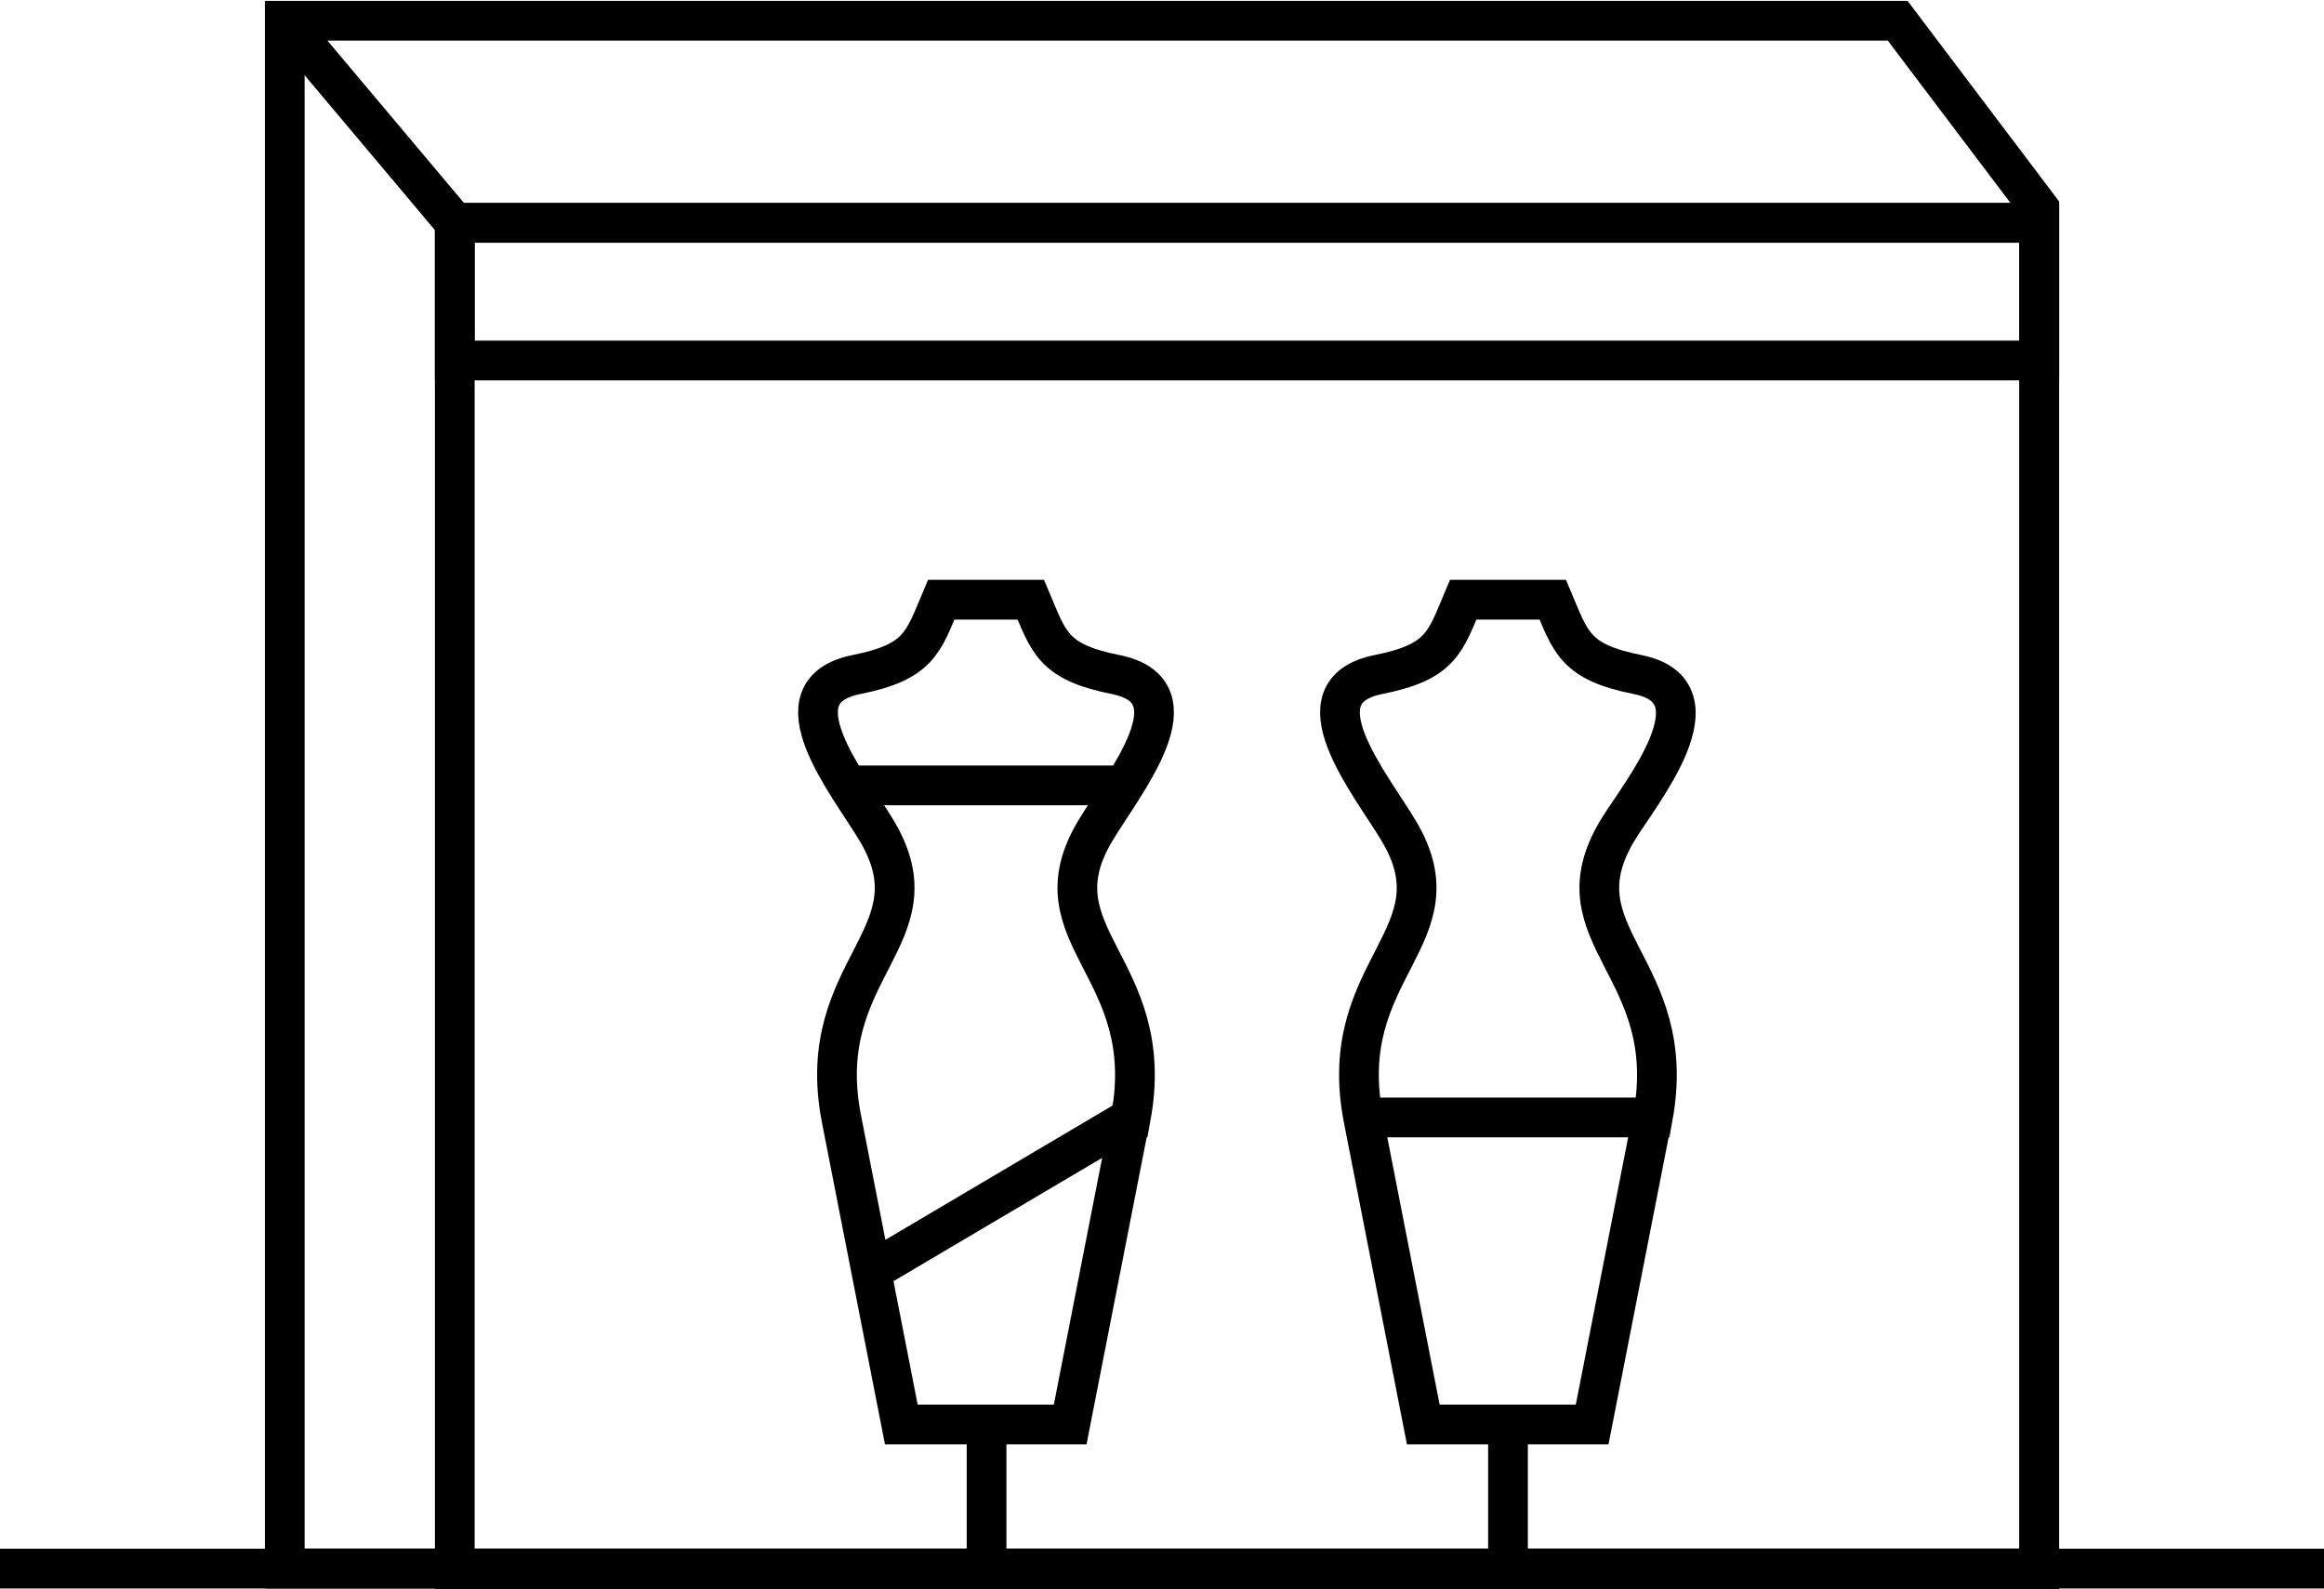 <svg width="117" height="80" viewBox="0 0 117 80" fill="none" xmlns="http://www.w3.org/2000/svg">
<g clip-path="url(#clip0_899_1482)">
<path d="M0 78.955H117" stroke="black" stroke-width="2" stroke-miterlimit="22.93"/>
<path d="M14.336 78.955H102.664V10.474L95.537 1.044H14.336V78.955Z" stroke="black" stroke-width="2" stroke-miterlimit="22.93"/>
<path d="M102.665 11.217H22.895V78.983H102.665V11.217Z" stroke="black" stroke-width="2" stroke-miterlimit="22.93"/>
<path d="M75.919 71.698V78.076M49.668 71.698V78.076M43.89 63.972L56.96 56.247M43.202 39.533H56.134M69.26 56.247H82.55M56.932 56.247C58.336 48.632 51.952 47.148 55.144 41.814C56.575 39.423 60.399 34.804 56.162 33.952C52.998 33.32 52.805 32.33 51.897 30.186H47.384C46.476 32.33 46.283 33.32 43.119 33.952C38.882 34.804 42.706 39.423 44.137 41.814C47.329 47.148 40.918 48.715 42.349 56.247L45.376 71.698H53.878L56.905 56.247H56.932ZM83.211 56.247C84.614 48.632 78.23 47.148 81.422 41.814C82.468 40.055 86.843 34.832 82.44 33.952C79.276 33.32 79.083 32.33 78.175 30.186H73.662C72.754 32.33 72.562 33.32 69.397 33.952C65.16 34.804 68.985 39.423 70.415 41.814C73.607 47.148 67.196 48.715 68.627 56.247L71.654 71.698H80.156L83.183 56.247H83.211Z" stroke="black" stroke-width="2" stroke-miterlimit="22.93"/>
<path d="M102.665 11.217H22.895V18.145H102.665V11.217Z" stroke="black" stroke-width="2" stroke-miterlimit="22.93"/>
<path d="M14.336 1.044L22.894 11.216" stroke="black" stroke-width="2" stroke-miterlimit="22.93"/>
</g>
<defs>
<clipPath id="clip0_899_1482">
<rect width="117" height="80" fill="white"/>
</clipPath>
</defs>
</svg>
